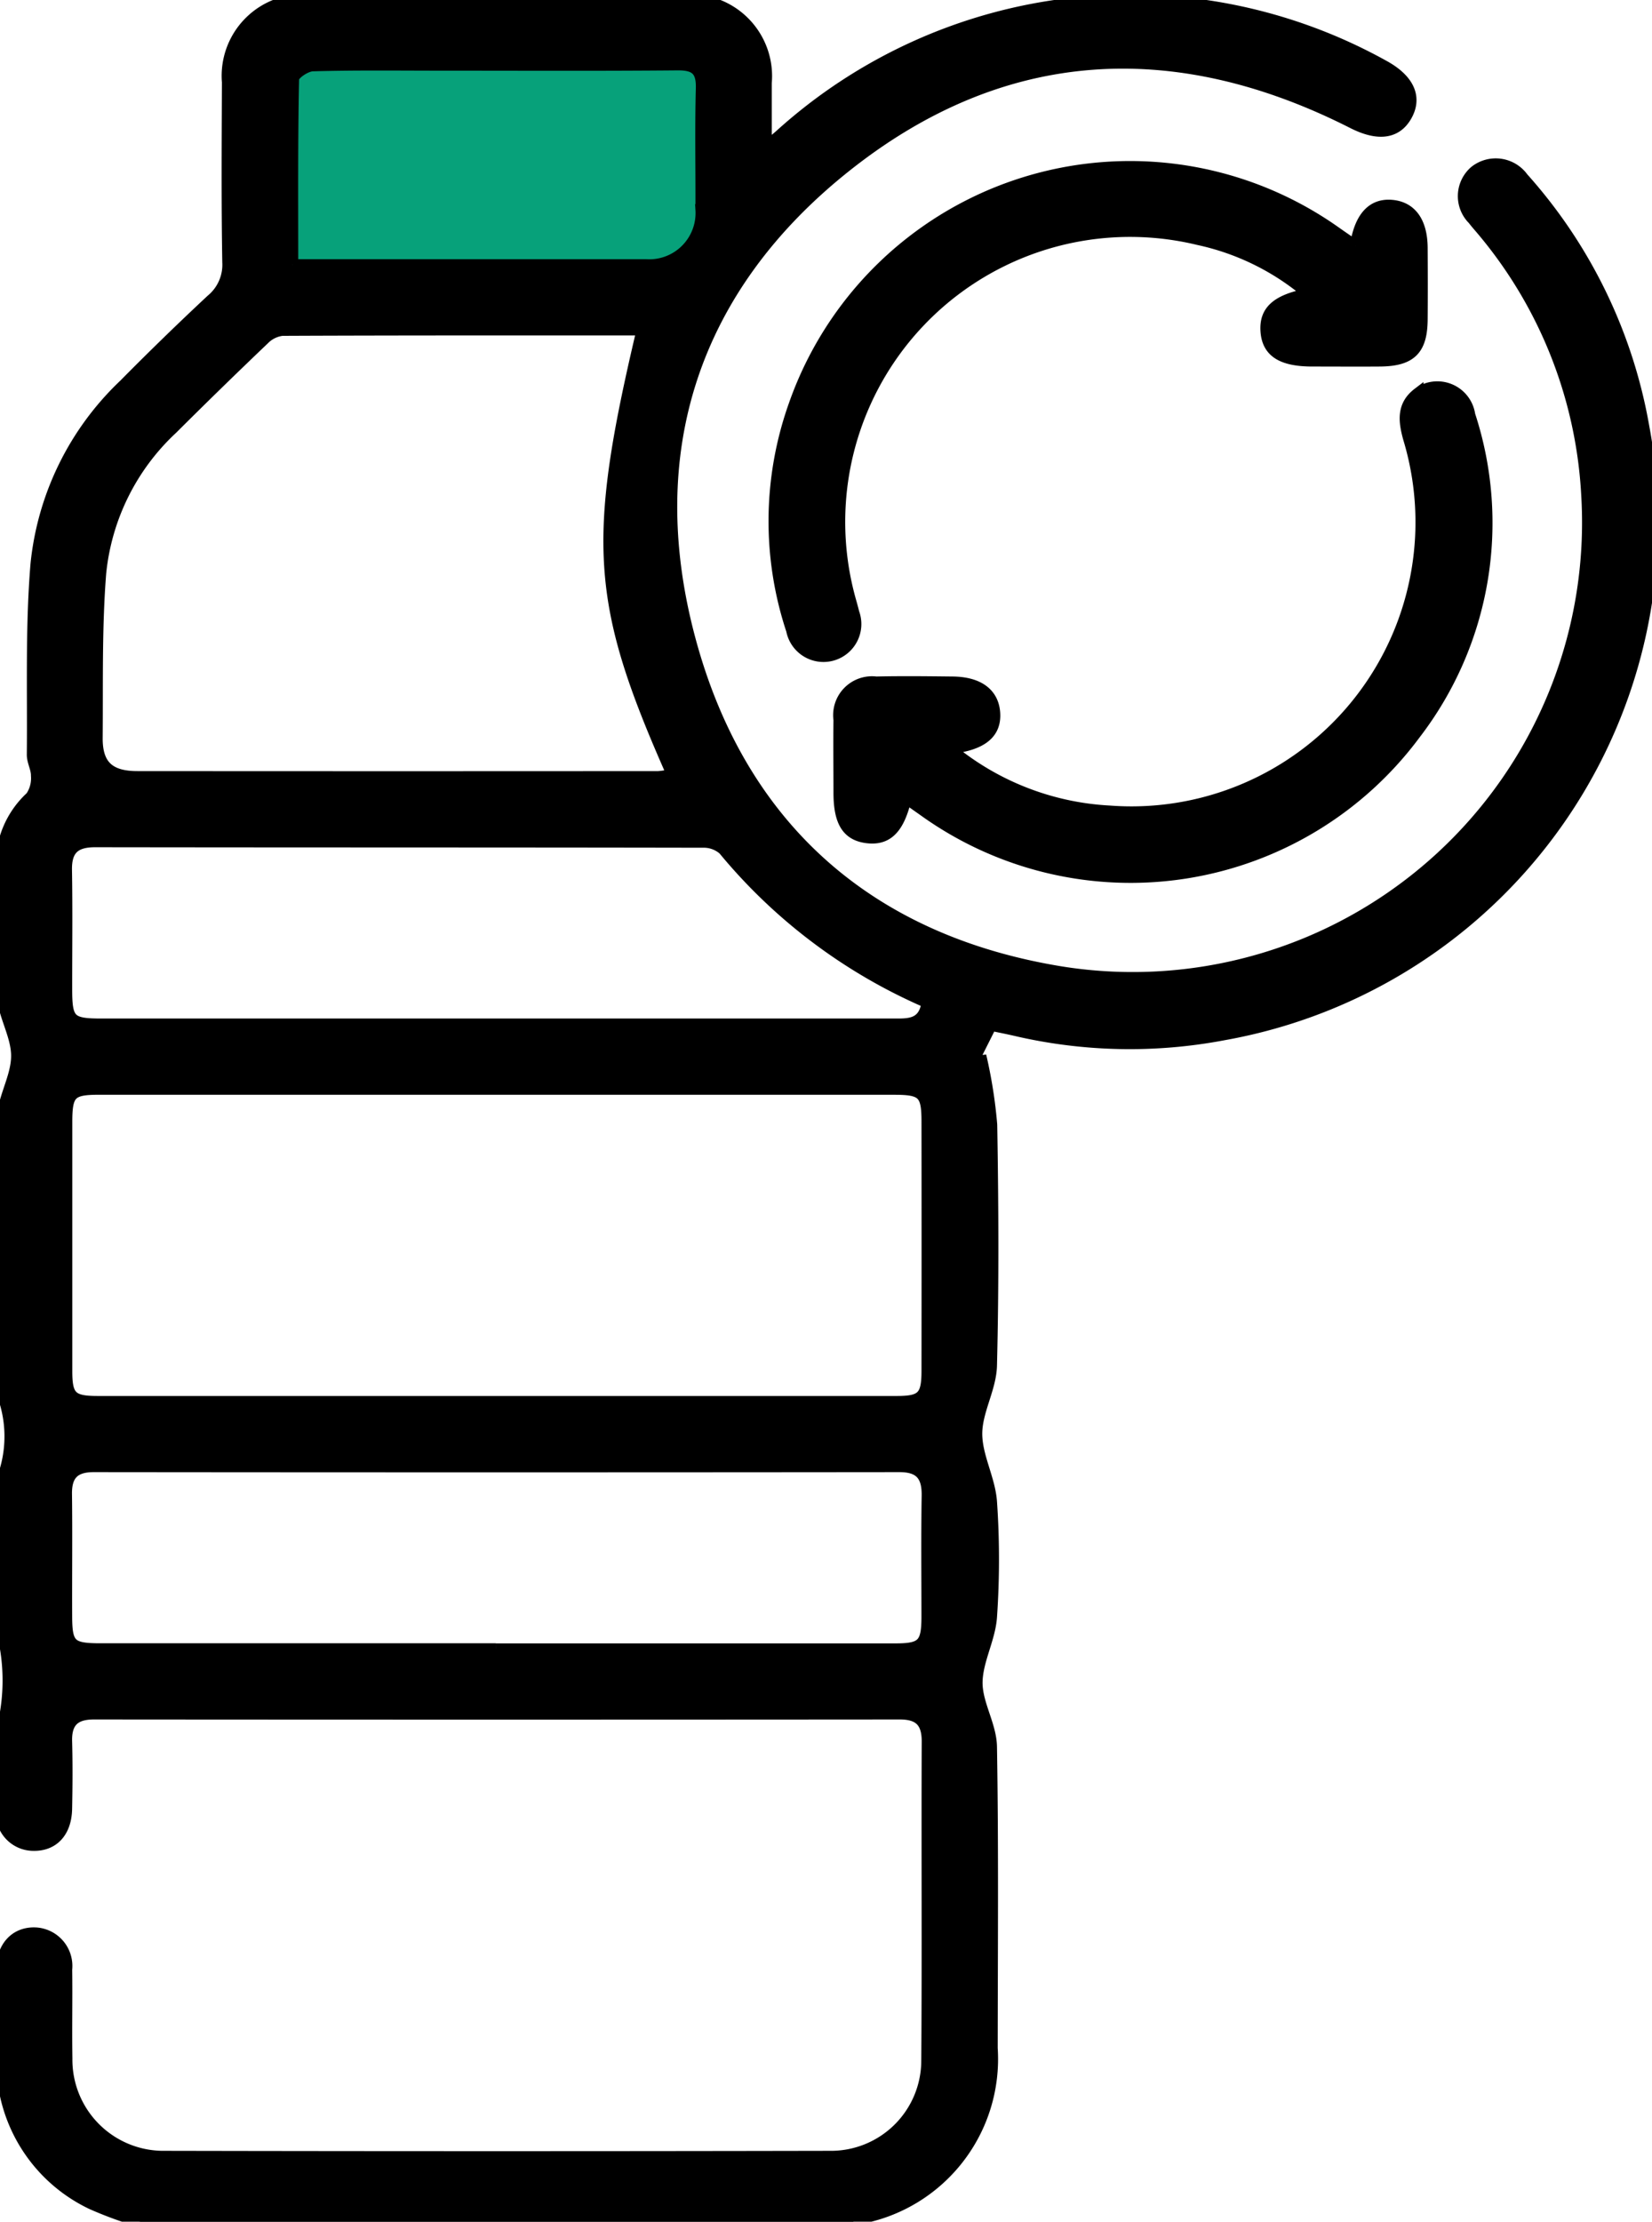 <svg xmlns="http://www.w3.org/2000/svg" xmlns:xlink="http://www.w3.org/1999/xlink" width="59.458" height="79.925" viewBox="0 0 59.458 79.925"><defs><clipPath id="a"><rect width="59.458" height="79.925" fill="none" stroke="#000" stroke-width="0.4"/></clipPath></defs><g clip-path="url(#a)"><path d="M5.056,79.925a13.857,13.857,0,0,1-1.749-.636,5.66,5.66,0,0,1-3.238-4.98C.006,73.168.043,72.021.056,70.876c.009-.836.49-1.357,1.2-1.339a1.188,1.188,0,0,1,1.142,1.316c.015,1.066-.01,2.133.008,3.2a3.478,3.478,0,0,0,3.524,3.522q11.964.024,23.928,0a3.451,3.451,0,0,0,3.5-3.462c.028-3.824,0-7.648.016-11.472,0-.693-.293-.985-.987-.984q-14.506.012-29.011,0c-.7,0-1,.3-.98.99.021.806.016,1.613,0,2.419-.015.844-.48,1.338-1.207,1.318A1.159,1.159,0,0,1,.057,65.07a12.678,12.678,0,0,1,.089-3.184A7.075,7.075,0,0,0,.17,59.142,28.235,28.235,0,0,1,.176,52.92,4.291,4.291,0,0,0,.12,50.257a2.177,2.177,0,0,1-.067-.924c0-3.018-.042-6.036.025-9.053C.1,39.511.6,38.751.6,37.985c0-.739-.482-1.472-.526-2.22-.089-1.53-.019-3.068-.03-4.6a3.3,3.3,0,0,1,1.07-2.5,1.188,1.188,0,0,0,.2-.761c.005-.252-.152-.507-.149-.76.023-2.287-.057-4.583.133-6.857a10.332,10.332,0,0,1,3.174-6.452q1.537-1.556,3.137-3.049A1.634,1.634,0,0,0,8.2,9.434c-.037-2.159-.021-4.318-.013-6.477A2.741,2.741,0,0,1,11.172,0Q17.9,0,24.622,0a2.746,2.746,0,0,1,2.955,2.984c0,.717,0,1.433,0,2.291.251-.209.387-.315.514-.43A18.789,18.789,0,0,1,49.825,2.375c.9.5,1.176,1.147.782,1.814-.368.624-1.029.69-1.921.238-6.4-3.246-12.61-2.908-18.232,1.556-5.492,4.36-7.433,10.27-5.619,17.02s6.451,10.846,13.378,11.965A16.372,16.372,0,0,0,57.11,17.8a16.116,16.116,0,0,0-3.693-9.428c-.132-.162-.274-.315-.4-.48a1.181,1.181,0,0,1,.068-1.735,1.209,1.209,0,0,1,1.729.242,18.085,18.085,0,0,1,4.344,8.936A18.718,18.718,0,0,1,44.043,37.224a18.1,18.1,0,0,1-7.526-.162c-.276-.063-.554-.117-.843-.178l-.566,1.127.191-.029a17.23,17.23,0,0,1,.393,2.481c.049,2.887.063,5.776-.009,8.662-.02.822-.53,1.636-.53,2.453s.473,1.626.531,2.453a30.07,30.07,0,0,1,0,4.133c-.054.8-.517,1.582-.52,2.373,0,.766.506,1.53.519,2.3.06,3.615.029,7.232.026,10.848a5.835,5.835,0,0,1-4.8,6.133,1,1,0,0,0-.206.107Zm12.9-40.742q-7.192,0-14.384,0c-1.022,0-1.169.149-1.17,1.178q0,4.486,0,8.972c0,.911.179,1.086,1.105,1.087q14.383,0,28.767,0c.914,0,1.091-.18,1.092-1.1q.006-4.486,0-8.972c0-1.014-.154-1.164-1.185-1.164q-7.113,0-14.228,0m5.16-27.316c-4.36,0-8.657-.005-12.953.014a1.1,1.1,0,0,0-.657.324q-1.667,1.589-3.3,3.216a8.21,8.21,0,0,0-2.581,5.2c-.155,1.964-.109,3.945-.126,5.918-.009.987.431,1.4,1.447,1.4q9.378.007,18.756,0a3.1,3.1,0,0,0,.492-.081c-2.736-6.167-2.885-8.368-1.08-15.993M17.849,59.32q7.192,0,14.383,0c.96,0,1.13-.173,1.132-1.139,0-1.456-.016-2.913.008-4.369.012-.711-.246-1.054-1-1.053q-14.5.015-29,0c-.7,0-.99.3-.981.988.018,1.456,0,2.913.006,4.369,0,1.066.141,1.2,1.224,1.2q7.113,0,14.227,0M33.367,36.067a19.548,19.548,0,0,1-7.322-5.5,1.069,1.069,0,0,0-.744-.27c-7.293-.014-14.586-.007-21.879-.018-.728,0-1.044.283-1.031,1.018.024,1.43.006,2.859.007,4.289,0,1.129.126,1.255,1.25,1.255H26.387c1.979,0,3.959,0,5.938,0,.508,0,.941-.068,1.042-.778M10.534,9.525h12.7a1.865,1.865,0,0,0,1.992-1.982c.007-1.456-.025-2.912.014-4.367.017-.66-.229-.849-.866-.843-2.839.026-5.678.011-8.517.011-1.537,0-3.074-.021-4.609.023-.244.007-.684.3-.687.474-.047,2.2-.031,4.4-.031,6.684" transform="translate(0 0)" stroke="#000" stroke-width="0.4"/><path d="M148.766,79.688a9.8,9.8,0,0,0,5.758,2.257,10.422,10.422,0,0,0,10.763-13.408c-.173-.622-.238-1.186.334-1.623a1.177,1.177,0,0,1,1.864.78,12.459,12.459,0,0,1-1.953,11.465,12.756,12.756,0,0,1-17.68,2.784l-.567-.4c-.054.038-.115.057-.124.09-.259.977-.665,1.355-1.369,1.267s-1-.562-1.006-1.584c0-.884-.012-1.769,0-2.653a1.2,1.2,0,0,1,1.337-1.36c.912-.021,1.824-.01,2.736,0,.938.006,1.474.4,1.527,1.1.055.732-.438,1.166-1.623,1.289" transform="translate(-114.588 -52.766)" stroke="#000" stroke-width="0.4"/><path d="M154.516,31.572c.16-1.04.613-1.513,1.308-1.452s1.086.591,1.091,1.534c.005.858.007,1.716,0,2.574-.009,1.091-.408,1.481-1.523,1.489-.807.006-1.615,0-2.422,0-1.116,0-1.626-.333-1.673-1.082-.045-.72.381-1.114,1.523-1.334a9.025,9.025,0,0,0-3.954-1.953A10.453,10.453,0,0,0,136.36,44.4c.035.125.07.25.1.377a1.164,1.164,0,1,1-2.234.627,12.459,12.459,0,0,1,.091-8.112,12.808,12.808,0,0,1,19.505-6.2c.209.148.421.292.7.483" transform="translate(-105.731 -22.731)" stroke="#000" stroke-width="0.4"/><path d="M50.506,18.378c0-2.28-.016-4.483.031-6.684,0-.17.444-.467.687-.474,1.535-.044,3.073-.023,4.609-.023,2.839,0,5.678.015,8.517-.011.637-.006.883.184.866.843-.039,1.455-.007,2.911-.014,4.367a1.865,1.865,0,0,1-1.992,1.982h-12.7" transform="translate(-39.972 -8.854)" fill="#07a17a" stroke="#000" stroke-width="0.4"/></g></svg>